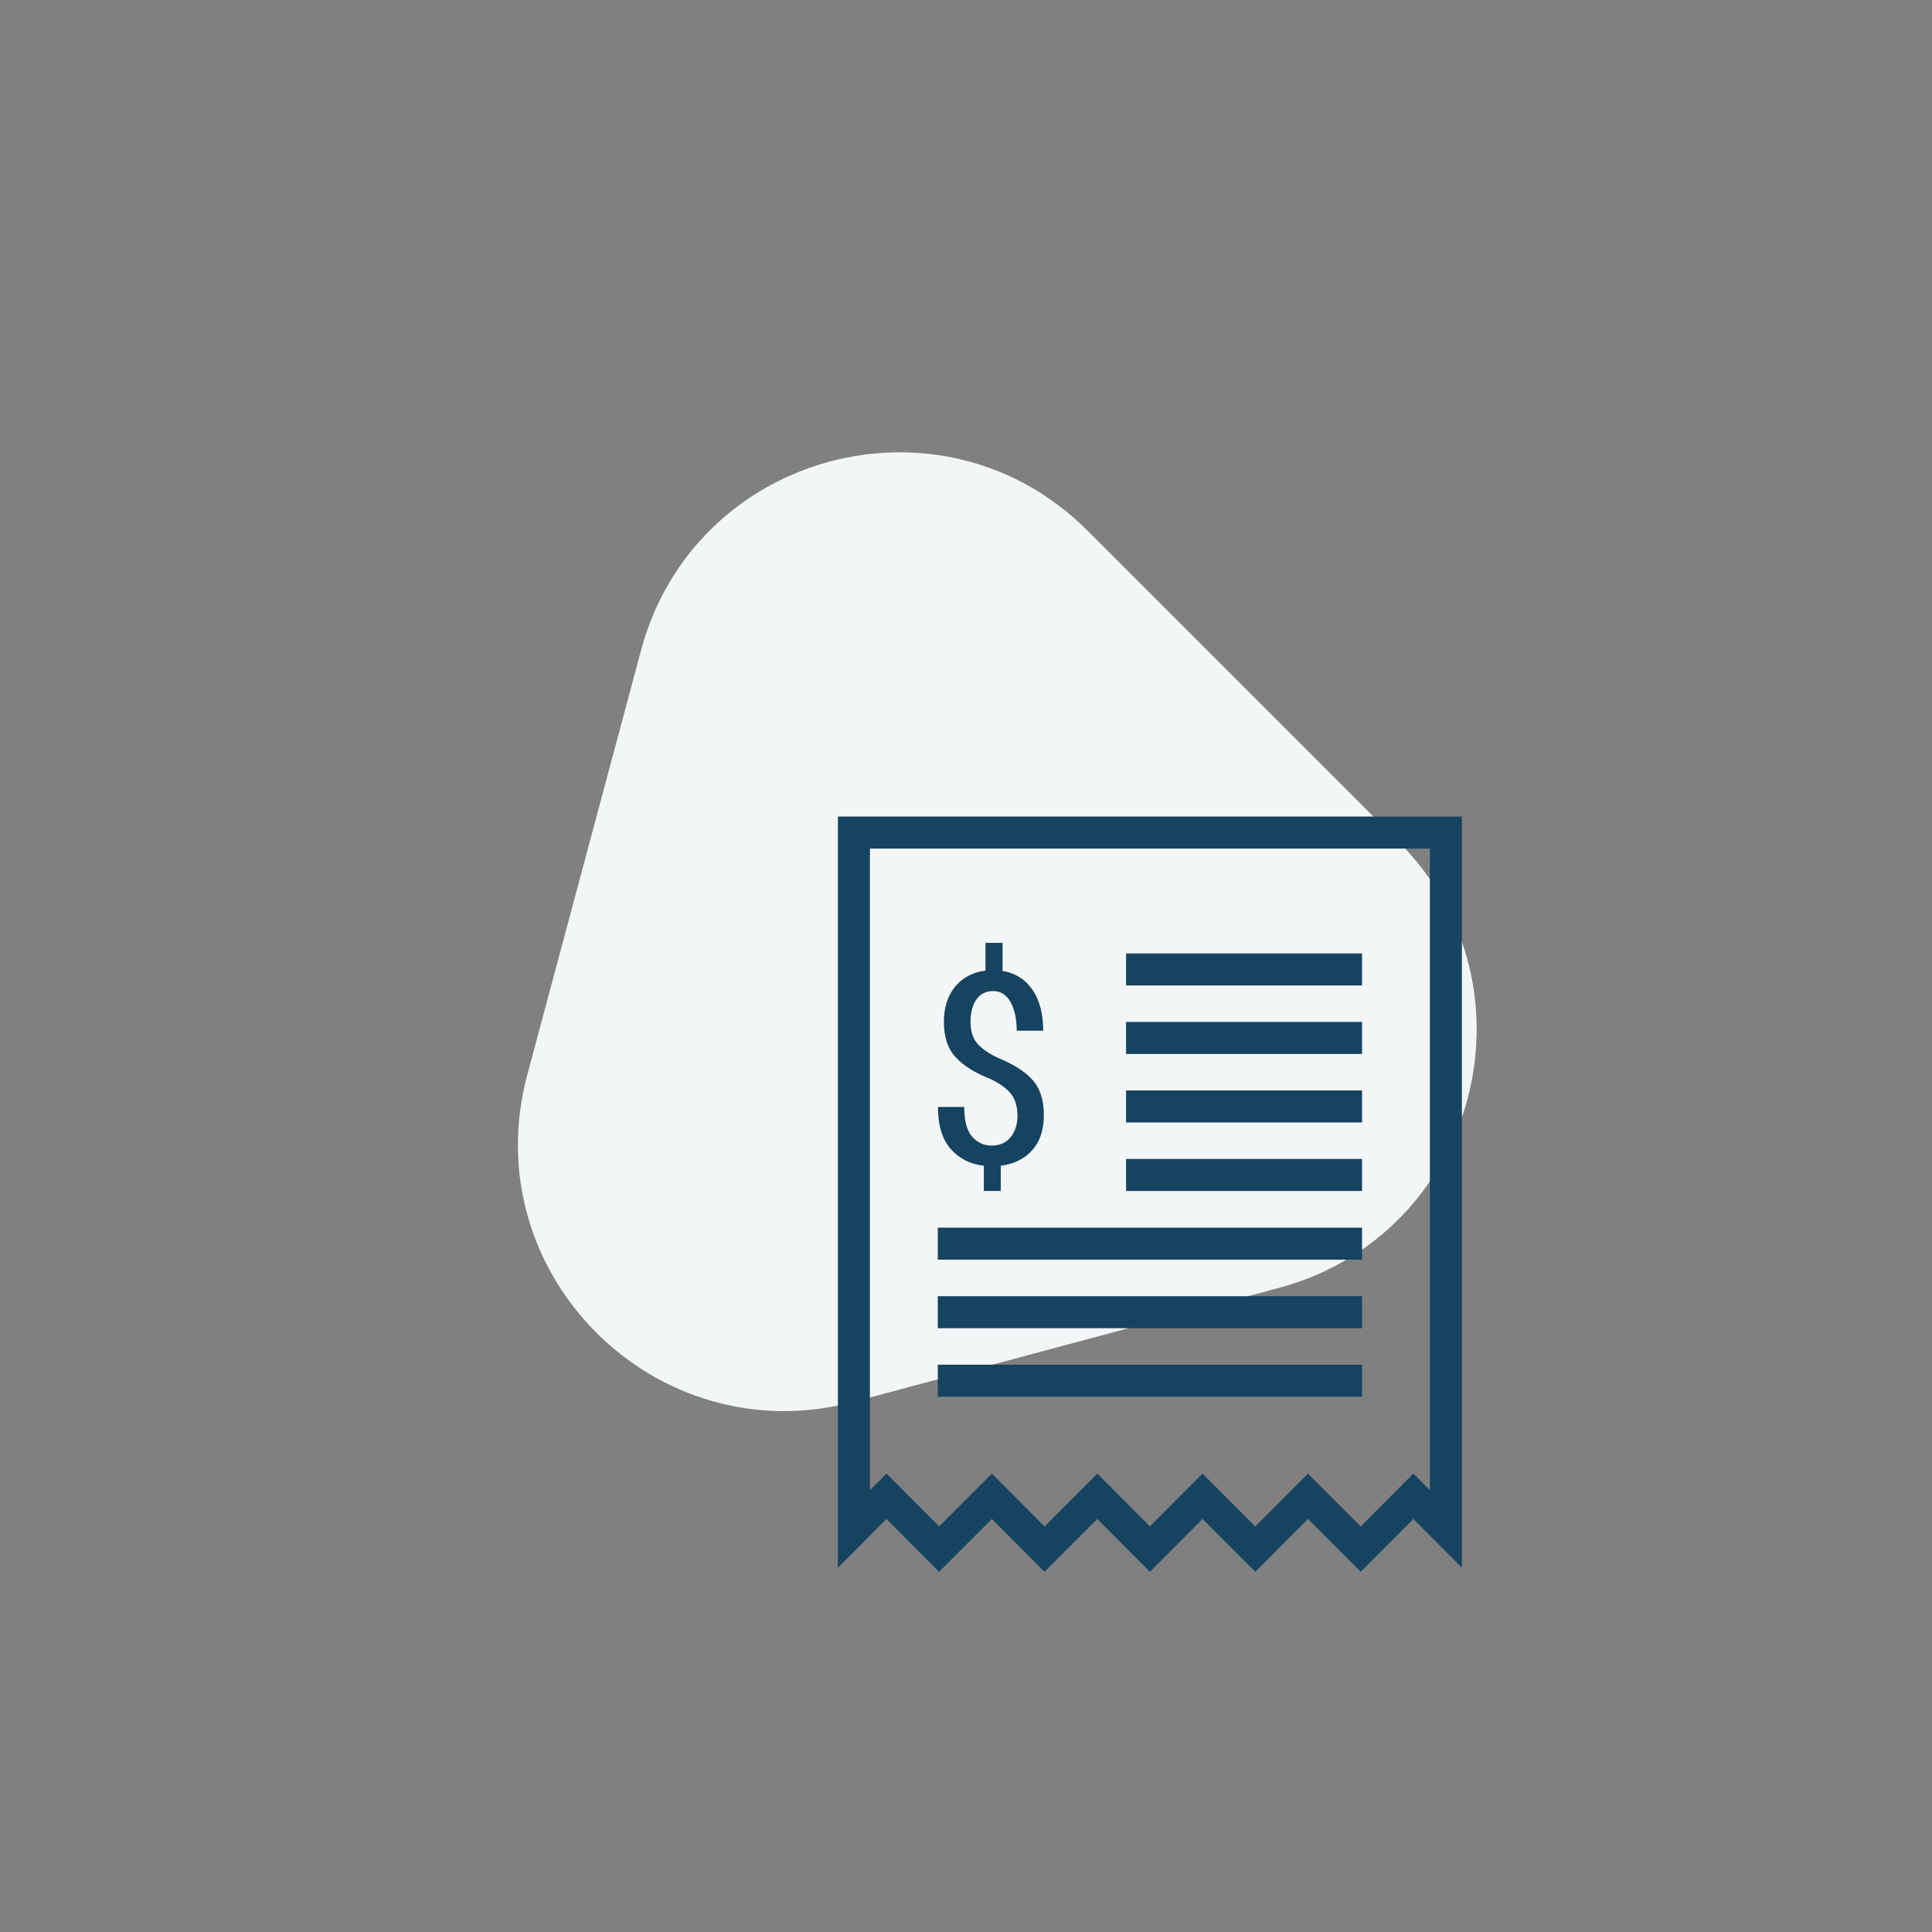 <svg width="181" height="181" viewBox="0 0 181 181" fill="none" xmlns="http://www.w3.org/2000/svg">
<rect x="0" y="0" width="181" height="181" fill="#808080" stroke="none"/>
<path d="M131.005 78.836C144.613 92.444 138.387 115.681 119.798 120.662L80.016 131.321C61.427 136.302 44.416 119.292 49.398 100.702L60.057 60.921C65.038 42.332 88.274 36.106 101.883 49.714L131.005 78.836Z" fill="#F3F6F7"/>
<path d="M83.05 140.179L87.98 145.128L92.925 140.179L97.855 145.128L102.8 140.179L107.73 145.128L112.659 140.179L117.605 145.128L122.534 140.179L127.479 145.128L132.409 140.179L135.459 143.241V78H80V143.241L83.05 140.179Z" stroke="#164360" stroke-width="3" stroke-miterlimit="10"/>
<path d="M95.313 104.465C95.313 103.676 95.128 103.026 94.743 102.516C94.358 102.005 93.711 101.526 92.802 101.093C91.338 100.52 90.26 99.84 89.52 99.035C88.781 98.231 88.427 97.133 88.427 95.725C88.427 94.395 88.781 93.297 89.474 92.446C90.168 91.596 91.123 91.085 92.324 90.931V88.332H93.927V90.962C95.113 91.163 96.037 91.735 96.715 92.709C97.393 93.684 97.732 94.968 97.732 96.561H95.251C95.251 95.447 95.051 94.55 94.666 93.869C94.281 93.189 93.742 92.849 93.064 92.849C92.386 92.849 91.816 93.112 91.462 93.653C91.107 94.194 90.922 94.875 90.922 95.71C90.922 96.545 91.107 97.164 91.477 97.659C91.847 98.154 92.509 98.633 93.48 99.097C94.943 99.701 96.022 100.381 96.73 101.17C97.439 101.959 97.793 103.057 97.793 104.449C97.793 105.841 97.439 106.924 96.715 107.744C95.991 108.563 95.005 109.058 93.757 109.213V111.58H92.17V109.213C90.922 109.074 89.89 108.563 89.089 107.666C88.288 106.769 87.872 105.454 87.872 103.707H90.337C90.337 105.006 90.584 105.934 91.076 106.491C91.57 107.048 92.186 107.326 92.91 107.326C93.634 107.326 94.265 107.063 94.681 106.537C95.113 106.011 95.328 105.331 95.328 104.48L95.313 104.465Z" fill="#164360"/>
<path d="M105.496 90.822H127.603" stroke="#164360" stroke-width="3" stroke-miterlimit="10"/>
<path d="M105.496 97.241H127.603" stroke="#164360" stroke-width="3" stroke-miterlimit="10"/>
<path d="M105.496 103.66H127.603" stroke="#164360" stroke-width="3" stroke-miterlimit="10"/>
<path d="M105.496 110.079H127.603" stroke="#164360" stroke-width="3" stroke-miterlimit="10"/>
<path d="M87.857 116.514H127.603" stroke="#164360" stroke-width="3" stroke-miterlimit="10"/>
<path d="M87.857 122.933H127.603" stroke="#164360" stroke-width="3" stroke-miterlimit="10"/>
<path d="M87.857 129.352H127.603" stroke="#164360" stroke-width="3" stroke-miterlimit="10"/>
</svg>
